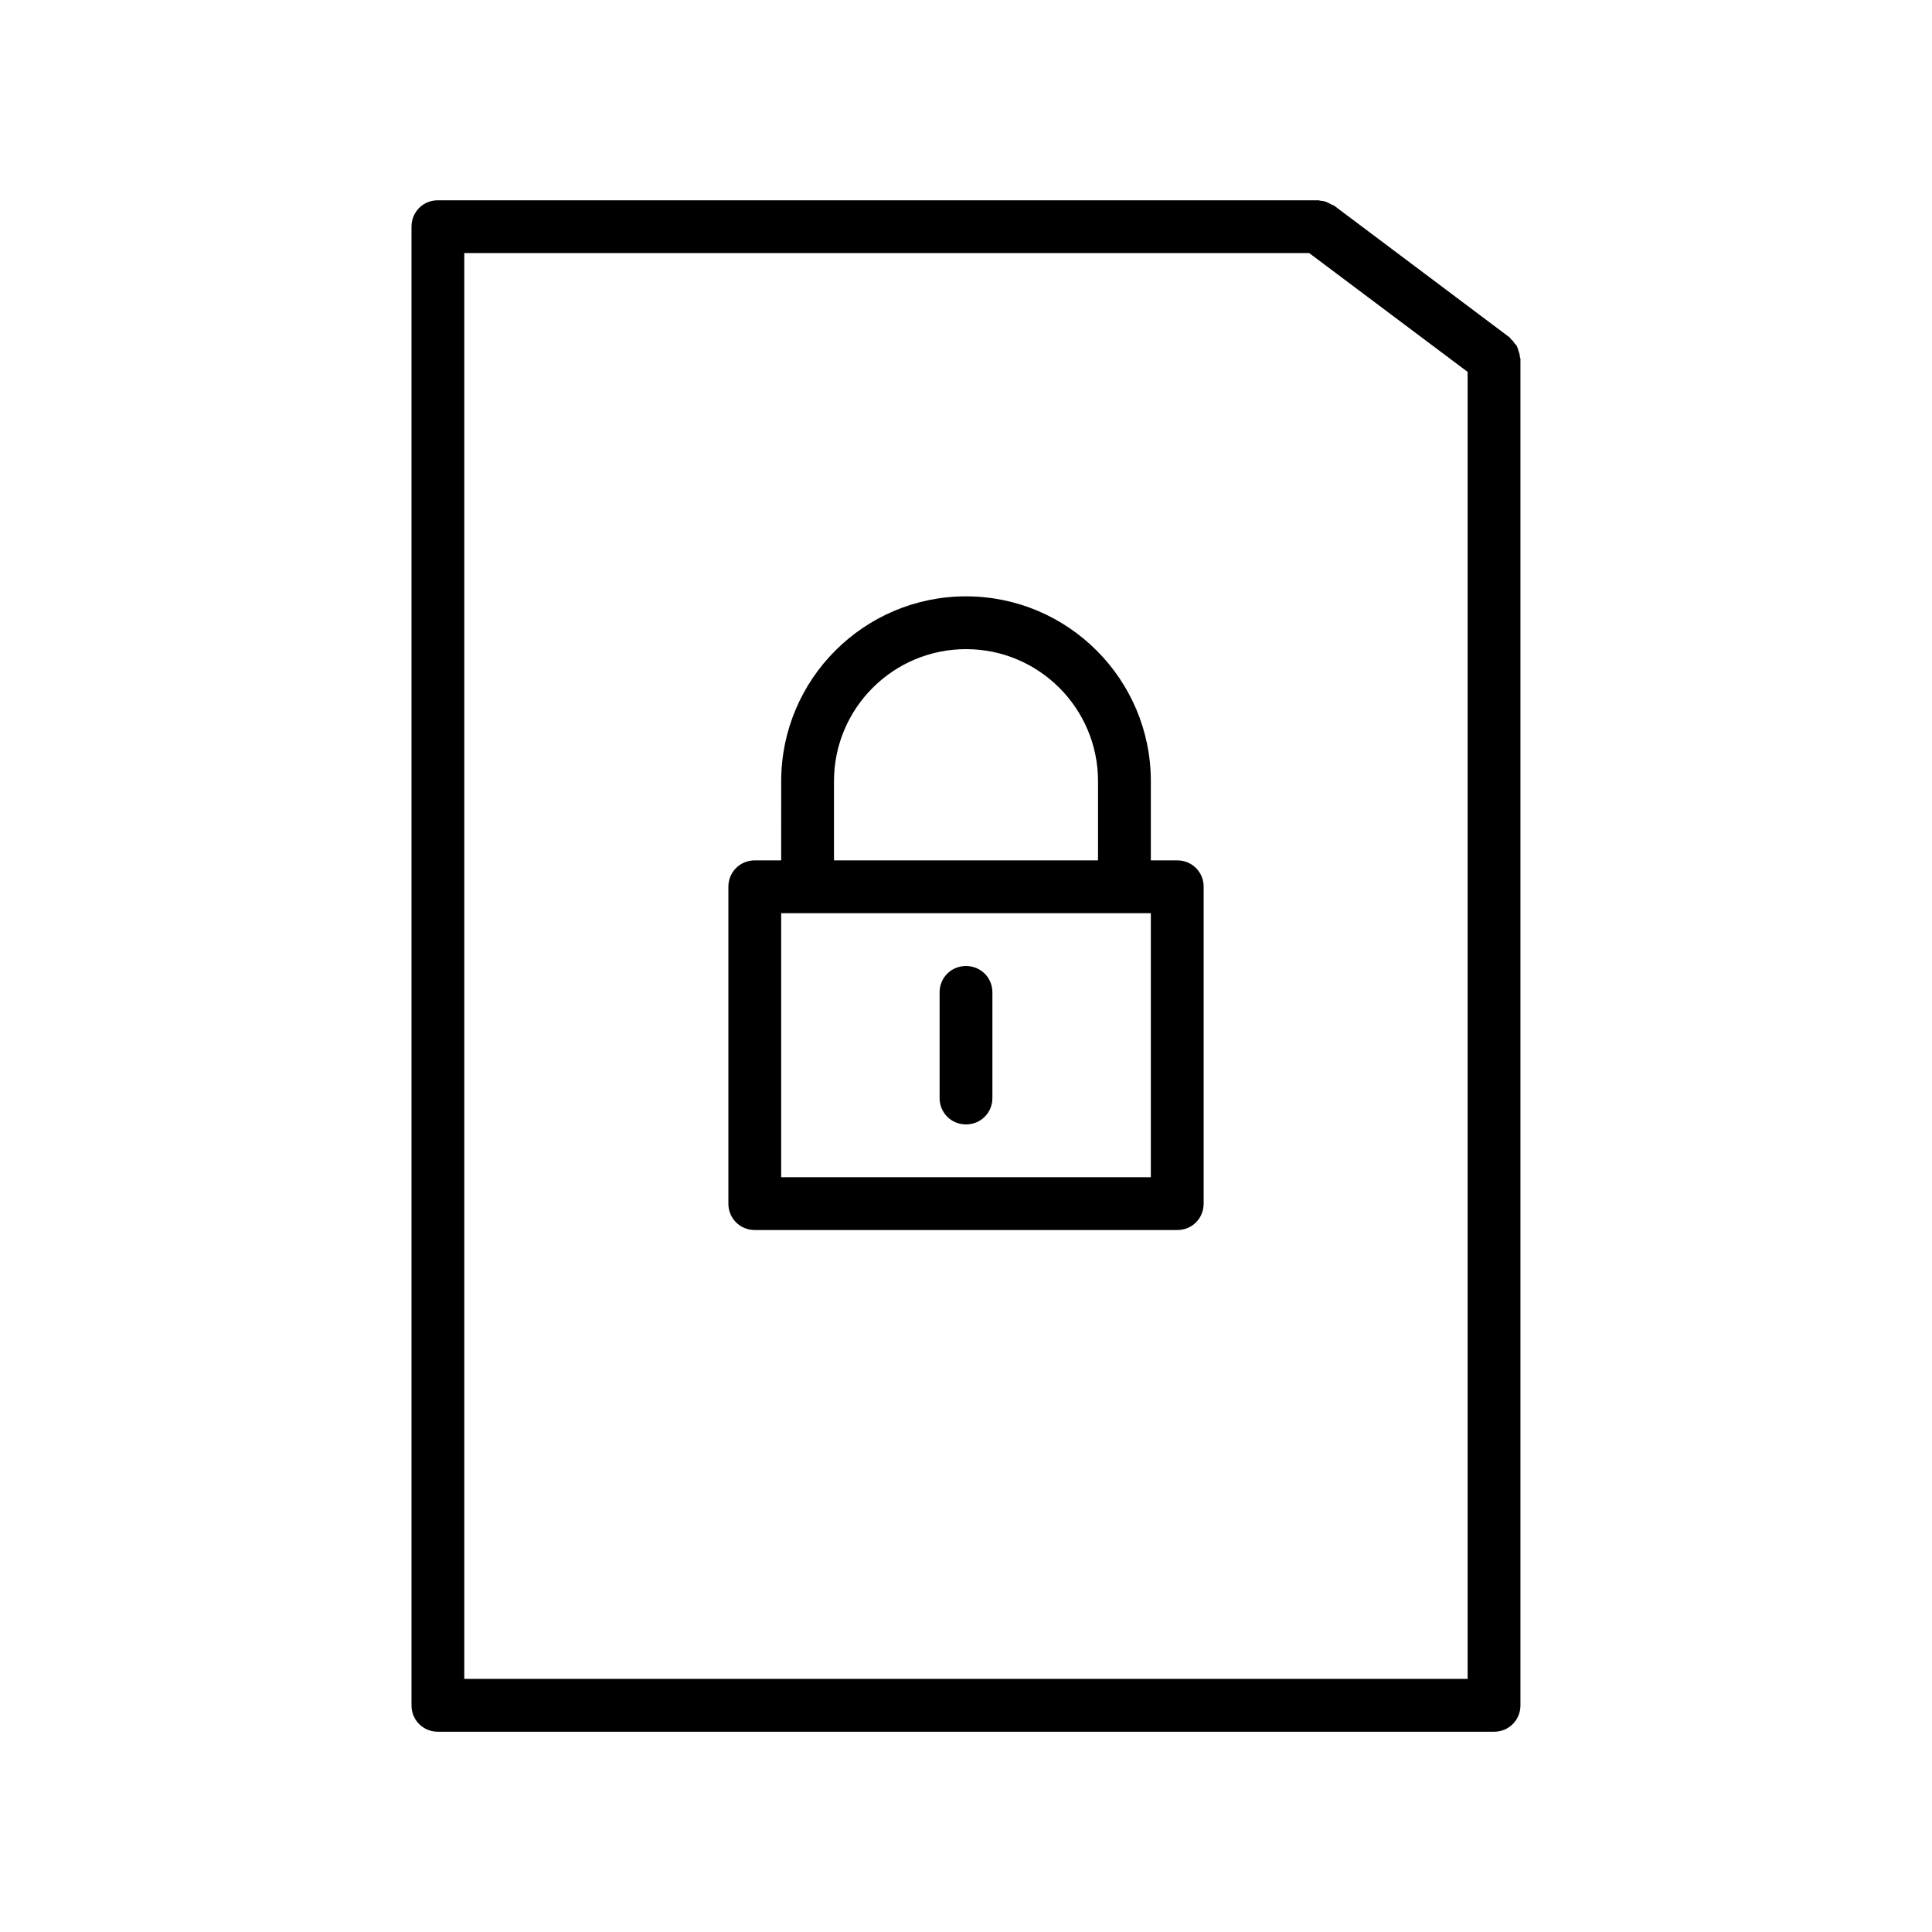<?xml version="1.0" encoding="UTF-8"?>
<!-- Uploaded to: ICON Repo, www.svgrepo.com, Generator: ICON Repo Mixer Tools -->
<svg fill="#000000" width="800px" height="800px" version="1.1" viewBox="144 144 512 512" xmlns="http://www.w3.org/2000/svg">
 <g>
  <path d="m455.98 372.01h-6.996v-20.992c0-27.012-21.973-48.98-48.98-48.98-27.012 0-48.98 21.973-48.98 48.98l-0.004 20.992h-6.996c-3.918 0-6.996 3.078-6.996 6.996v83.969c0 3.918 3.078 6.996 6.996 6.996h111.96c3.918 0 6.996-3.078 6.996-6.996v-83.969c0.004-3.914-3.078-6.996-6.996-6.996zm-90.965-20.992c0-19.312 15.676-34.988 34.988-34.988s34.988 15.676 34.988 34.988l-0.004 20.992h-69.973zm83.969 104.96h-97.965v-69.973h97.965z"/>
  <path d="m400 400c-3.918 0-6.996 3.078-6.996 6.996v27.988c0 3.918 3.078 6.996 6.996 6.996s6.996-3.078 6.996-6.996v-27.988c0-3.918-3.078-6.996-6.996-6.996z"/>
  <path d="m253.05 595.93c0 3.918 3.078 6.996 6.996 6.996h279.89c3.918 0 6.996-3.078 6.996-6.996v-356.87c0-0.141-0.141-0.281-0.141-0.418 0-0.418-0.141-0.98-0.281-1.398-0.141-0.418-0.281-0.84-0.418-1.258-0.141-0.418-0.418-0.699-0.699-0.98-0.281-0.418-0.559-0.84-0.98-1.121-0.141-0.141-0.141-0.281-0.281-0.418l-46.602-34.988c-0.281-0.141-0.418-0.141-0.699-0.281-0.418-0.281-0.84-0.418-1.398-0.699-0.418-0.141-0.84-0.281-1.258-0.281-0.281 0-0.559-0.141-0.84-0.141h-233.29c-3.918 0-6.996 3.078-6.996 7zm13.992-384.86h223.91l41.984 31.488 0.004 346.37h-265.9z"/>
 </g>
</svg>